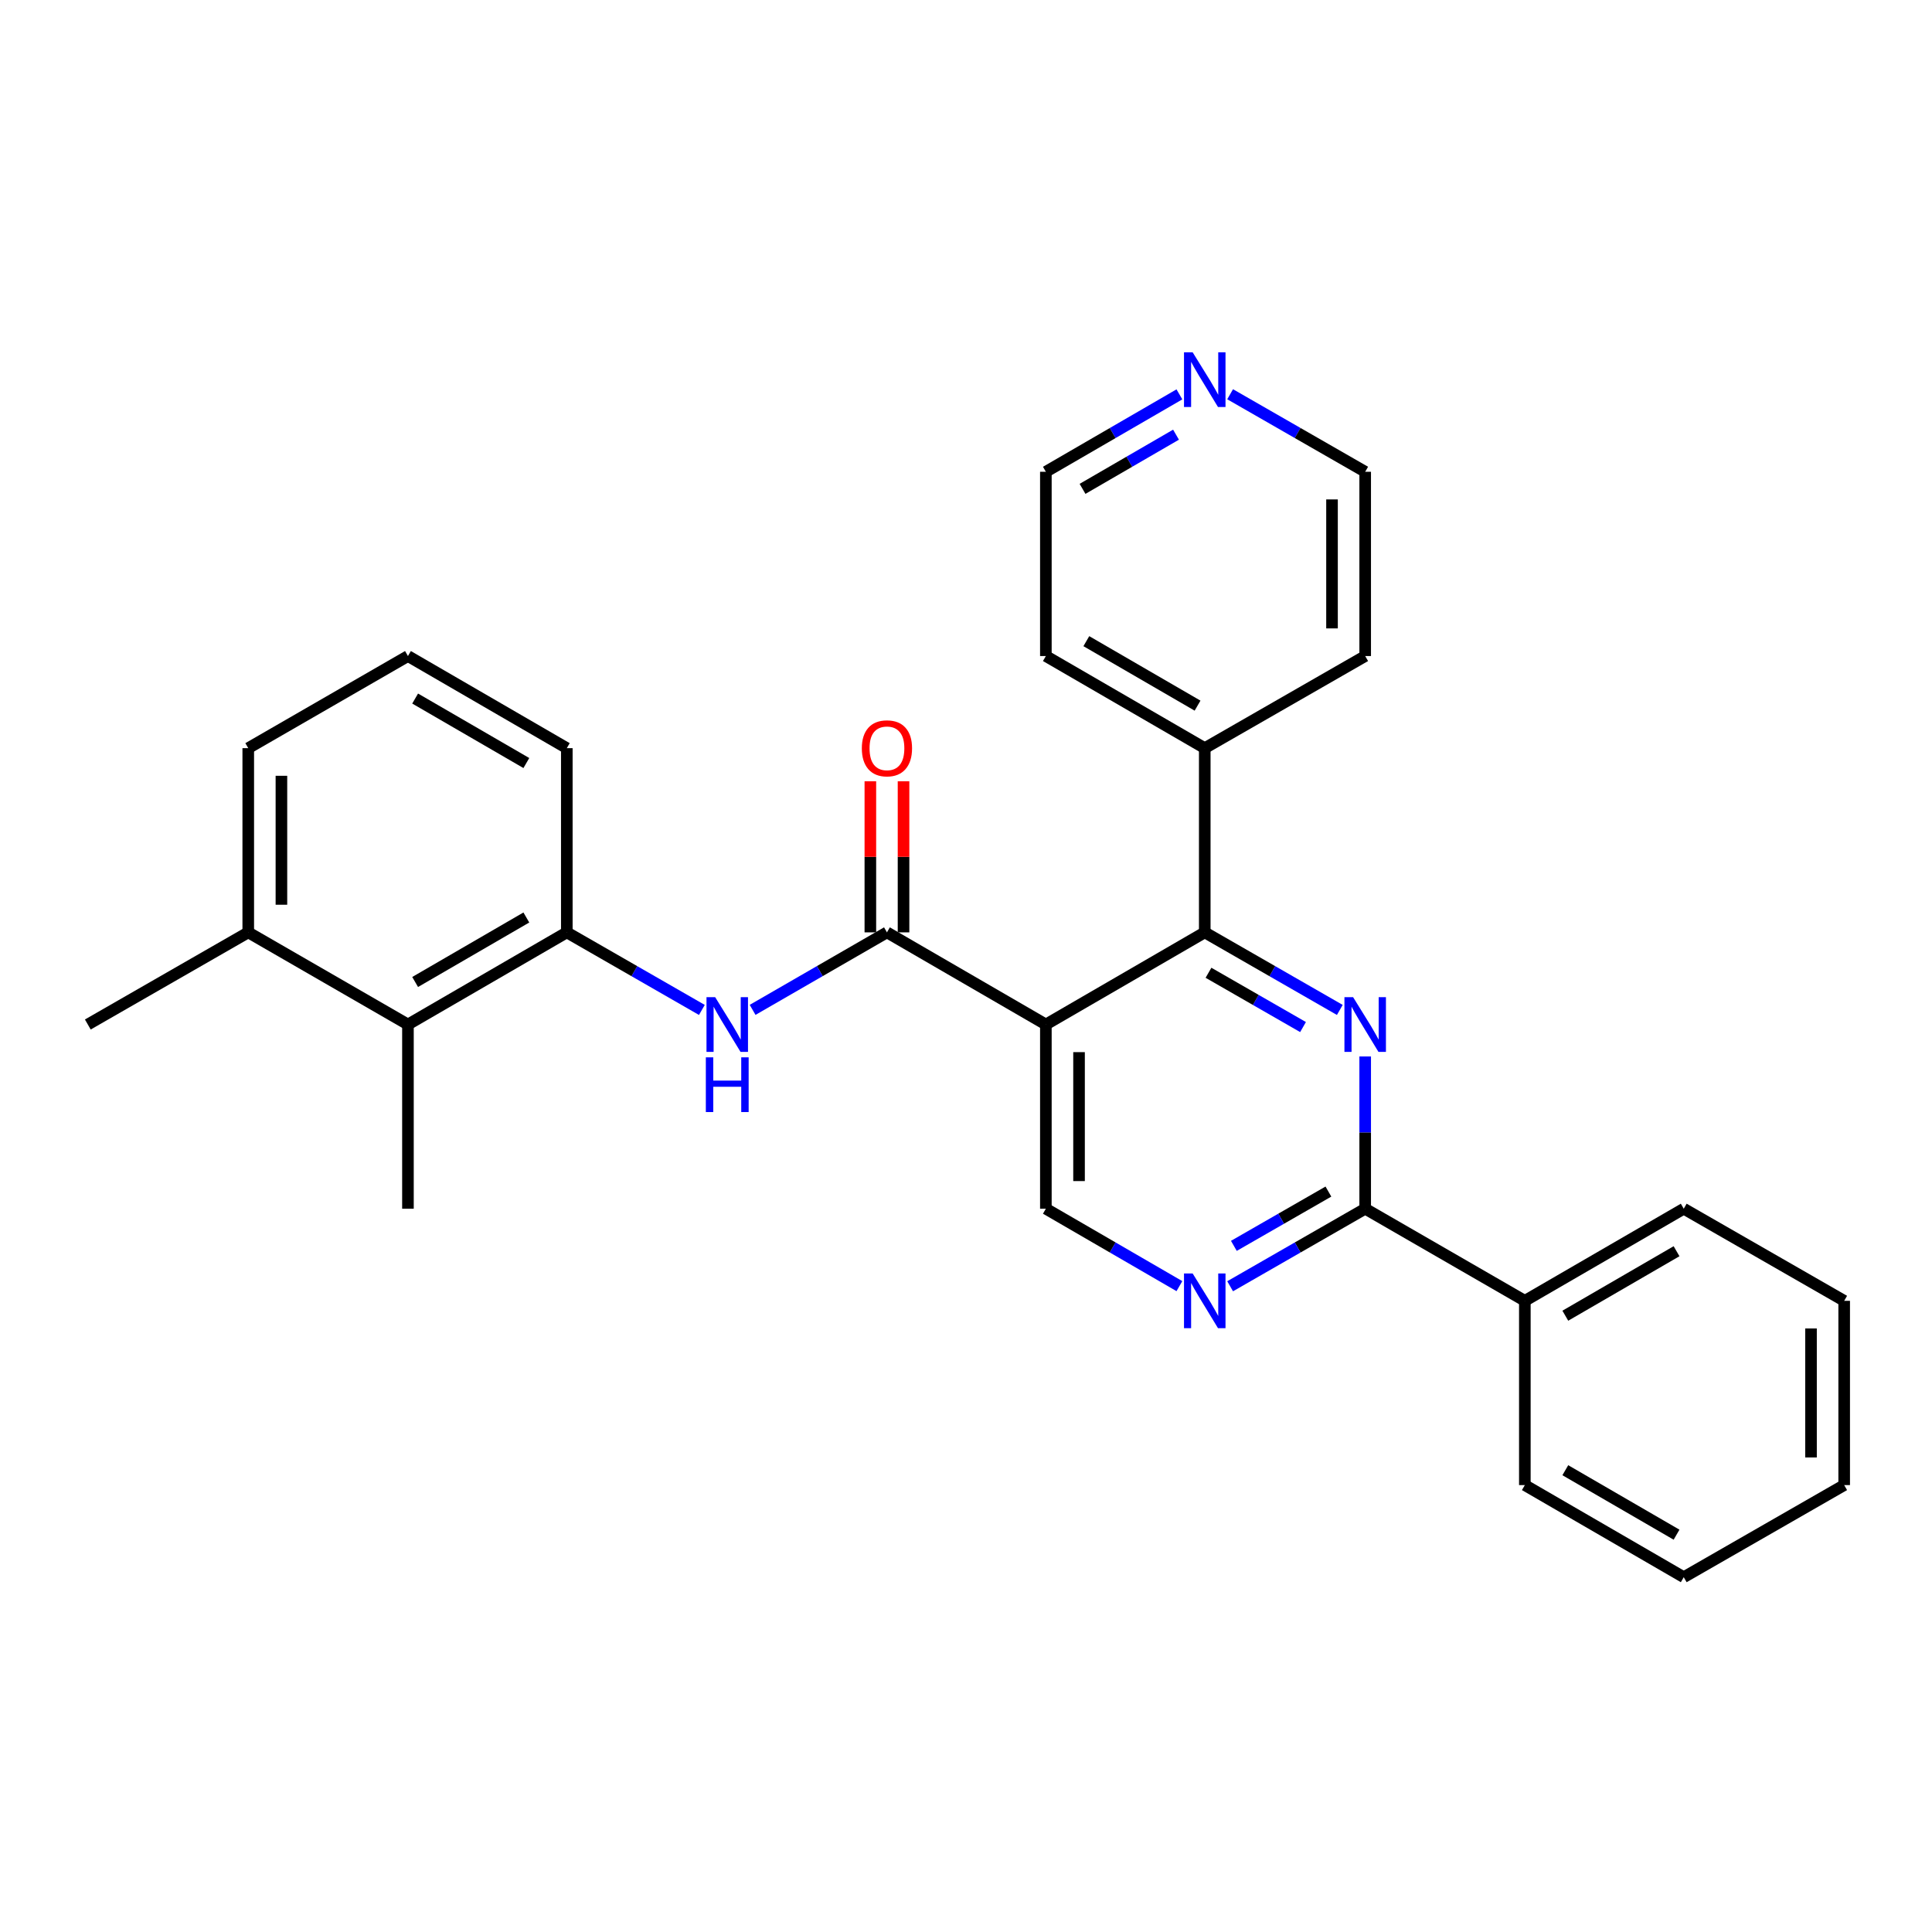 <?xml version='1.0' encoding='iso-8859-1'?>
<svg version='1.1' baseProfile='full'
              xmlns='http://www.w3.org/2000/svg'
                      xmlns:rdkit='http://www.rdkit.org/xml'
                      xmlns:xlink='http://www.w3.org/1999/xlink'
                  xml:space='preserve'
width='1000px' height='1000px' viewBox='0 0 1000 1000'>
<!-- END OF HEADER -->
<rect style='opacity:1.0;fill:#FFFFFF;stroke:none' width='1000' height='1000' x='0' y='0'> </rect>
<path class='bond-1' d='M 541.339,530.282 L 623.578,482.591' style='fill:none;fill-rule:evenodd;stroke:#000000;stroke-width:6px;stroke-linecap:butt;stroke-linejoin:miter;stroke-opacity:1' />
<path class='bond-2' d='M 541.339,530.282 L 459.081,482.591' style='fill:none;fill-rule:evenodd;stroke:#000000;stroke-width:6px;stroke-linecap:butt;stroke-linejoin:miter;stroke-opacity:1' />
<path class='bond-6' d='M 541.339,530.282 L 541.339,625.626' style='fill:none;fill-rule:evenodd;stroke:#000000;stroke-width:6px;stroke-linecap:butt;stroke-linejoin:miter;stroke-opacity:1' />
<path class='bond-6' d='M 558.508,544.584 L 558.508,611.325' style='fill:none;fill-rule:evenodd;stroke:#000000;stroke-width:6px;stroke-linecap:butt;stroke-linejoin:miter;stroke-opacity:1' />
<path class='bond-0' d='M 693.484,522.739 L 658.531,502.665' style='fill:none;fill-rule:evenodd;stroke:#0000FF;stroke-width:6px;stroke-linecap:butt;stroke-linejoin:miter;stroke-opacity:1' />
<path class='bond-0' d='M 658.531,502.665 L 623.578,482.591' style='fill:none;fill-rule:evenodd;stroke:#000000;stroke-width:6px;stroke-linecap:butt;stroke-linejoin:miter;stroke-opacity:1' />
<path class='bond-0' d='M 674.447,531.605 L 649.98,517.553' style='fill:none;fill-rule:evenodd;stroke:#0000FF;stroke-width:6px;stroke-linecap:butt;stroke-linejoin:miter;stroke-opacity:1' />
<path class='bond-0' d='M 649.98,517.553 L 625.513,503.501' style='fill:none;fill-rule:evenodd;stroke:#000000;stroke-width:6px;stroke-linecap:butt;stroke-linejoin:miter;stroke-opacity:1' />
<path class='bond-28' d='M 706.618,546.826 L 706.618,586.226' style='fill:none;fill-rule:evenodd;stroke:#0000FF;stroke-width:6px;stroke-linecap:butt;stroke-linejoin:miter;stroke-opacity:1' />
<path class='bond-28' d='M 706.618,586.226 L 706.618,625.626' style='fill:none;fill-rule:evenodd;stroke:#000000;stroke-width:6px;stroke-linecap:butt;stroke-linejoin:miter;stroke-opacity:1' />
<path class='bond-10' d='M 623.578,482.591 L 623.578,387.246' style='fill:none;fill-rule:evenodd;stroke:#000000;stroke-width:6px;stroke-linecap:butt;stroke-linejoin:miter;stroke-opacity:1' />
<path class='bond-4' d='M 459.081,482.591 L 424.315,502.65' style='fill:none;fill-rule:evenodd;stroke:#000000;stroke-width:6px;stroke-linecap:butt;stroke-linejoin:miter;stroke-opacity:1' />
<path class='bond-4' d='M 424.315,502.65 L 389.548,522.709' style='fill:none;fill-rule:evenodd;stroke:#0000FF;stroke-width:6px;stroke-linecap:butt;stroke-linejoin:miter;stroke-opacity:1' />
<path class='bond-9' d='M 467.665,482.591 L 467.665,443.49' style='fill:none;fill-rule:evenodd;stroke:#000000;stroke-width:6px;stroke-linecap:butt;stroke-linejoin:miter;stroke-opacity:1' />
<path class='bond-9' d='M 467.665,443.49 L 467.665,404.39' style='fill:none;fill-rule:evenodd;stroke:#FF0000;stroke-width:6px;stroke-linecap:butt;stroke-linejoin:miter;stroke-opacity:1' />
<path class='bond-9' d='M 450.496,482.591 L 450.496,443.49' style='fill:none;fill-rule:evenodd;stroke:#000000;stroke-width:6px;stroke-linecap:butt;stroke-linejoin:miter;stroke-opacity:1' />
<path class='bond-9' d='M 450.496,443.49 L 450.496,404.39' style='fill:none;fill-rule:evenodd;stroke:#FF0000;stroke-width:6px;stroke-linecap:butt;stroke-linejoin:miter;stroke-opacity:1' />
<path class='bond-3' d='M 706.618,625.626 L 671.665,645.696' style='fill:none;fill-rule:evenodd;stroke:#000000;stroke-width:6px;stroke-linecap:butt;stroke-linejoin:miter;stroke-opacity:1' />
<path class='bond-3' d='M 671.665,645.696 L 636.712,665.767' style='fill:none;fill-rule:evenodd;stroke:#0000FF;stroke-width:6px;stroke-linecap:butt;stroke-linejoin:miter;stroke-opacity:1' />
<path class='bond-3' d='M 687.582,616.758 L 663.115,630.808' style='fill:none;fill-rule:evenodd;stroke:#000000;stroke-width:6px;stroke-linecap:butt;stroke-linejoin:miter;stroke-opacity:1' />
<path class='bond-3' d='M 663.115,630.808 L 638.648,644.857' style='fill:none;fill-rule:evenodd;stroke:#0000FF;stroke-width:6px;stroke-linecap:butt;stroke-linejoin:miter;stroke-opacity:1' />
<path class='bond-11' d='M 706.618,625.626 L 789.257,673.308' style='fill:none;fill-rule:evenodd;stroke:#000000;stroke-width:6px;stroke-linecap:butt;stroke-linejoin:miter;stroke-opacity:1' />
<path class='bond-7' d='M 363.288,522.739 L 328.335,502.665' style='fill:none;fill-rule:evenodd;stroke:#0000FF;stroke-width:6px;stroke-linecap:butt;stroke-linejoin:miter;stroke-opacity:1' />
<path class='bond-7' d='M 328.335,502.665 L 293.382,482.591' style='fill:none;fill-rule:evenodd;stroke:#000000;stroke-width:6px;stroke-linecap:butt;stroke-linejoin:miter;stroke-opacity:1' />
<path class='bond-5' d='M 610.461,665.703 L 575.9,645.665' style='fill:none;fill-rule:evenodd;stroke:#0000FF;stroke-width:6px;stroke-linecap:butt;stroke-linejoin:miter;stroke-opacity:1' />
<path class='bond-5' d='M 575.9,645.665 L 541.339,625.626' style='fill:none;fill-rule:evenodd;stroke:#000000;stroke-width:6px;stroke-linecap:butt;stroke-linejoin:miter;stroke-opacity:1' />
<path class='bond-8' d='M 293.382,482.591 L 211.153,530.282' style='fill:none;fill-rule:evenodd;stroke:#000000;stroke-width:6px;stroke-linecap:butt;stroke-linejoin:miter;stroke-opacity:1' />
<path class='bond-8' d='M 272.434,474.893 L 214.874,508.277' style='fill:none;fill-rule:evenodd;stroke:#000000;stroke-width:6px;stroke-linecap:butt;stroke-linejoin:miter;stroke-opacity:1' />
<path class='bond-14' d='M 293.382,482.591 L 293.382,387.246' style='fill:none;fill-rule:evenodd;stroke:#000000;stroke-width:6px;stroke-linecap:butt;stroke-linejoin:miter;stroke-opacity:1' />
<path class='bond-13' d='M 211.153,530.282 L 128.495,482.591' style='fill:none;fill-rule:evenodd;stroke:#000000;stroke-width:6px;stroke-linecap:butt;stroke-linejoin:miter;stroke-opacity:1' />
<path class='bond-16' d='M 211.153,530.282 L 211.153,625.626' style='fill:none;fill-rule:evenodd;stroke:#000000;stroke-width:6px;stroke-linecap:butt;stroke-linejoin:miter;stroke-opacity:1' />
<path class='bond-20' d='M 623.578,387.246 L 706.618,339.565' style='fill:none;fill-rule:evenodd;stroke:#000000;stroke-width:6px;stroke-linecap:butt;stroke-linejoin:miter;stroke-opacity:1' />
<path class='bond-21' d='M 623.578,387.246 L 541.339,339.565' style='fill:none;fill-rule:evenodd;stroke:#000000;stroke-width:6px;stroke-linecap:butt;stroke-linejoin:miter;stroke-opacity:1' />
<path class='bond-21' d='M 619.853,365.241 L 562.286,331.864' style='fill:none;fill-rule:evenodd;stroke:#000000;stroke-width:6px;stroke-linecap:butt;stroke-linejoin:miter;stroke-opacity:1' />
<path class='bond-23' d='M 789.257,673.308 L 871.505,625.626' style='fill:none;fill-rule:evenodd;stroke:#000000;stroke-width:6px;stroke-linecap:butt;stroke-linejoin:miter;stroke-opacity:1' />
<path class='bond-23' d='M 810.205,681.009 L 867.779,647.632' style='fill:none;fill-rule:evenodd;stroke:#000000;stroke-width:6px;stroke-linecap:butt;stroke-linejoin:miter;stroke-opacity:1' />
<path class='bond-24' d='M 789.257,673.308 L 789.257,768.681' style='fill:none;fill-rule:evenodd;stroke:#000000;stroke-width:6px;stroke-linecap:butt;stroke-linejoin:miter;stroke-opacity:1' />
<path class='bond-12' d='M 610.461,204.123 L 575.9,224.157' style='fill:none;fill-rule:evenodd;stroke:#0000FF;stroke-width:6px;stroke-linecap:butt;stroke-linejoin:miter;stroke-opacity:1' />
<path class='bond-12' d='M 575.9,224.157 L 541.339,244.192' style='fill:none;fill-rule:evenodd;stroke:#000000;stroke-width:6px;stroke-linecap:butt;stroke-linejoin:miter;stroke-opacity:1' />
<path class='bond-12' d='M 608.703,224.987 L 584.51,239.011' style='fill:none;fill-rule:evenodd;stroke:#0000FF;stroke-width:6px;stroke-linecap:butt;stroke-linejoin:miter;stroke-opacity:1' />
<path class='bond-12' d='M 584.51,239.011 L 560.318,253.035' style='fill:none;fill-rule:evenodd;stroke:#000000;stroke-width:6px;stroke-linecap:butt;stroke-linejoin:miter;stroke-opacity:1' />
<path class='bond-29' d='M 636.711,204.059 L 671.665,224.126' style='fill:none;fill-rule:evenodd;stroke:#0000FF;stroke-width:6px;stroke-linecap:butt;stroke-linejoin:miter;stroke-opacity:1' />
<path class='bond-29' d='M 671.665,224.126 L 706.618,244.192' style='fill:none;fill-rule:evenodd;stroke:#000000;stroke-width:6px;stroke-linecap:butt;stroke-linejoin:miter;stroke-opacity:1' />
<path class='bond-22' d='M 128.495,482.591 L 45.455,530.282' style='fill:none;fill-rule:evenodd;stroke:#000000;stroke-width:6px;stroke-linecap:butt;stroke-linejoin:miter;stroke-opacity:1' />
<path class='bond-30' d='M 128.495,482.591 L 128.495,387.246' style='fill:none;fill-rule:evenodd;stroke:#000000;stroke-width:6px;stroke-linecap:butt;stroke-linejoin:miter;stroke-opacity:1' />
<path class='bond-30' d='M 145.663,468.289 L 145.663,401.548' style='fill:none;fill-rule:evenodd;stroke:#000000;stroke-width:6px;stroke-linecap:butt;stroke-linejoin:miter;stroke-opacity:1' />
<path class='bond-15' d='M 293.382,387.246 L 211.153,339.565' style='fill:none;fill-rule:evenodd;stroke:#000000;stroke-width:6px;stroke-linecap:butt;stroke-linejoin:miter;stroke-opacity:1' />
<path class='bond-15' d='M 272.436,394.947 L 214.875,361.569' style='fill:none;fill-rule:evenodd;stroke:#000000;stroke-width:6px;stroke-linecap:butt;stroke-linejoin:miter;stroke-opacity:1' />
<path class='bond-19' d='M 211.153,339.565 L 128.495,387.246' style='fill:none;fill-rule:evenodd;stroke:#000000;stroke-width:6px;stroke-linecap:butt;stroke-linejoin:miter;stroke-opacity:1' />
<path class='bond-17' d='M 706.618,244.192 L 706.618,339.565' style='fill:none;fill-rule:evenodd;stroke:#000000;stroke-width:6px;stroke-linecap:butt;stroke-linejoin:miter;stroke-opacity:1' />
<path class='bond-17' d='M 689.449,258.498 L 689.449,325.259' style='fill:none;fill-rule:evenodd;stroke:#000000;stroke-width:6px;stroke-linecap:butt;stroke-linejoin:miter;stroke-opacity:1' />
<path class='bond-18' d='M 541.339,244.192 L 541.339,339.565' style='fill:none;fill-rule:evenodd;stroke:#000000;stroke-width:6px;stroke-linecap:butt;stroke-linejoin:miter;stroke-opacity:1' />
<path class='bond-26' d='M 871.505,625.626 L 954.545,673.308' style='fill:none;fill-rule:evenodd;stroke:#000000;stroke-width:6px;stroke-linecap:butt;stroke-linejoin:miter;stroke-opacity:1' />
<path class='bond-25' d='M 789.257,768.681 L 871.505,816.353' style='fill:none;fill-rule:evenodd;stroke:#000000;stroke-width:6px;stroke-linecap:butt;stroke-linejoin:miter;stroke-opacity:1' />
<path class='bond-25' d='M 810.204,760.978 L 867.778,794.348' style='fill:none;fill-rule:evenodd;stroke:#000000;stroke-width:6px;stroke-linecap:butt;stroke-linejoin:miter;stroke-opacity:1' />
<path class='bond-27' d='M 871.505,816.353 L 954.545,768.681' style='fill:none;fill-rule:evenodd;stroke:#000000;stroke-width:6px;stroke-linecap:butt;stroke-linejoin:miter;stroke-opacity:1' />
<path class='bond-31' d='M 954.545,673.308 L 954.545,768.681' style='fill:none;fill-rule:evenodd;stroke:#000000;stroke-width:6px;stroke-linecap:butt;stroke-linejoin:miter;stroke-opacity:1' />
<path class='bond-31' d='M 937.377,687.614 L 937.377,754.375' style='fill:none;fill-rule:evenodd;stroke:#000000;stroke-width:6px;stroke-linecap:butt;stroke-linejoin:miter;stroke-opacity:1' />
<path  class='atom-1' d='M 700.358 516.122
L 709.638 531.122
Q 710.558 532.602, 712.038 535.282
Q 713.518 537.962, 713.598 538.122
L 713.598 516.122
L 717.358 516.122
L 717.358 544.442
L 713.478 544.442
L 703.518 528.042
Q 702.358 526.122, 701.118 523.922
Q 699.918 521.722, 699.558 521.042
L 699.558 544.442
L 695.878 544.442
L 695.878 516.122
L 700.358 516.122
' fill='#0000FF'/>
<path  class='atom-5' d='M 370.162 516.122
L 379.442 531.122
Q 380.362 532.602, 381.842 535.282
Q 383.322 537.962, 383.402 538.122
L 383.402 516.122
L 387.162 516.122
L 387.162 544.442
L 383.282 544.442
L 373.322 528.042
Q 372.162 526.122, 370.922 523.922
Q 369.722 521.722, 369.362 521.042
L 369.362 544.442
L 365.682 544.442
L 365.682 516.122
L 370.162 516.122
' fill='#0000FF'/>
<path  class='atom-5' d='M 365.342 547.274
L 369.182 547.274
L 369.182 559.314
L 383.662 559.314
L 383.662 547.274
L 387.502 547.274
L 387.502 575.594
L 383.662 575.594
L 383.662 562.514
L 369.182 562.514
L 369.182 575.594
L 365.342 575.594
L 365.342 547.274
' fill='#0000FF'/>
<path  class='atom-6' d='M 617.318 659.148
L 626.598 674.148
Q 627.518 675.628, 628.998 678.308
Q 630.478 680.988, 630.558 681.148
L 630.558 659.148
L 634.318 659.148
L 634.318 687.468
L 630.438 687.468
L 620.478 671.068
Q 619.318 669.148, 618.078 666.948
Q 616.878 664.748, 616.518 664.068
L 616.518 687.468
L 612.838 687.468
L 612.838 659.148
L 617.318 659.148
' fill='#0000FF'/>
<path  class='atom-10' d='M 446.081 387.326
Q 446.081 380.526, 449.441 376.726
Q 452.801 372.926, 459.081 372.926
Q 465.361 372.926, 468.721 376.726
Q 472.081 380.526, 472.081 387.326
Q 472.081 394.206, 468.681 398.126
Q 465.281 402.006, 459.081 402.006
Q 452.841 402.006, 449.441 398.126
Q 446.081 394.246, 446.081 387.326
M 459.081 398.806
Q 463.401 398.806, 465.721 395.926
Q 468.081 393.006, 468.081 387.326
Q 468.081 381.766, 465.721 378.966
Q 463.401 376.126, 459.081 376.126
Q 454.761 376.126, 452.401 378.926
Q 450.081 381.726, 450.081 387.326
Q 450.081 393.046, 452.401 395.926
Q 454.761 398.806, 459.081 398.806
' fill='#FF0000'/>
<path  class='atom-13' d='M 617.318 182.359
L 626.598 197.359
Q 627.518 198.839, 628.998 201.519
Q 630.478 204.199, 630.558 204.359
L 630.558 182.359
L 634.318 182.359
L 634.318 210.679
L 630.438 210.679
L 620.478 194.279
Q 619.318 192.359, 618.078 190.159
Q 616.878 187.959, 616.518 187.279
L 616.518 210.679
L 612.838 210.679
L 612.838 182.359
L 617.318 182.359
' fill='#0000FF'/>
</svg>
